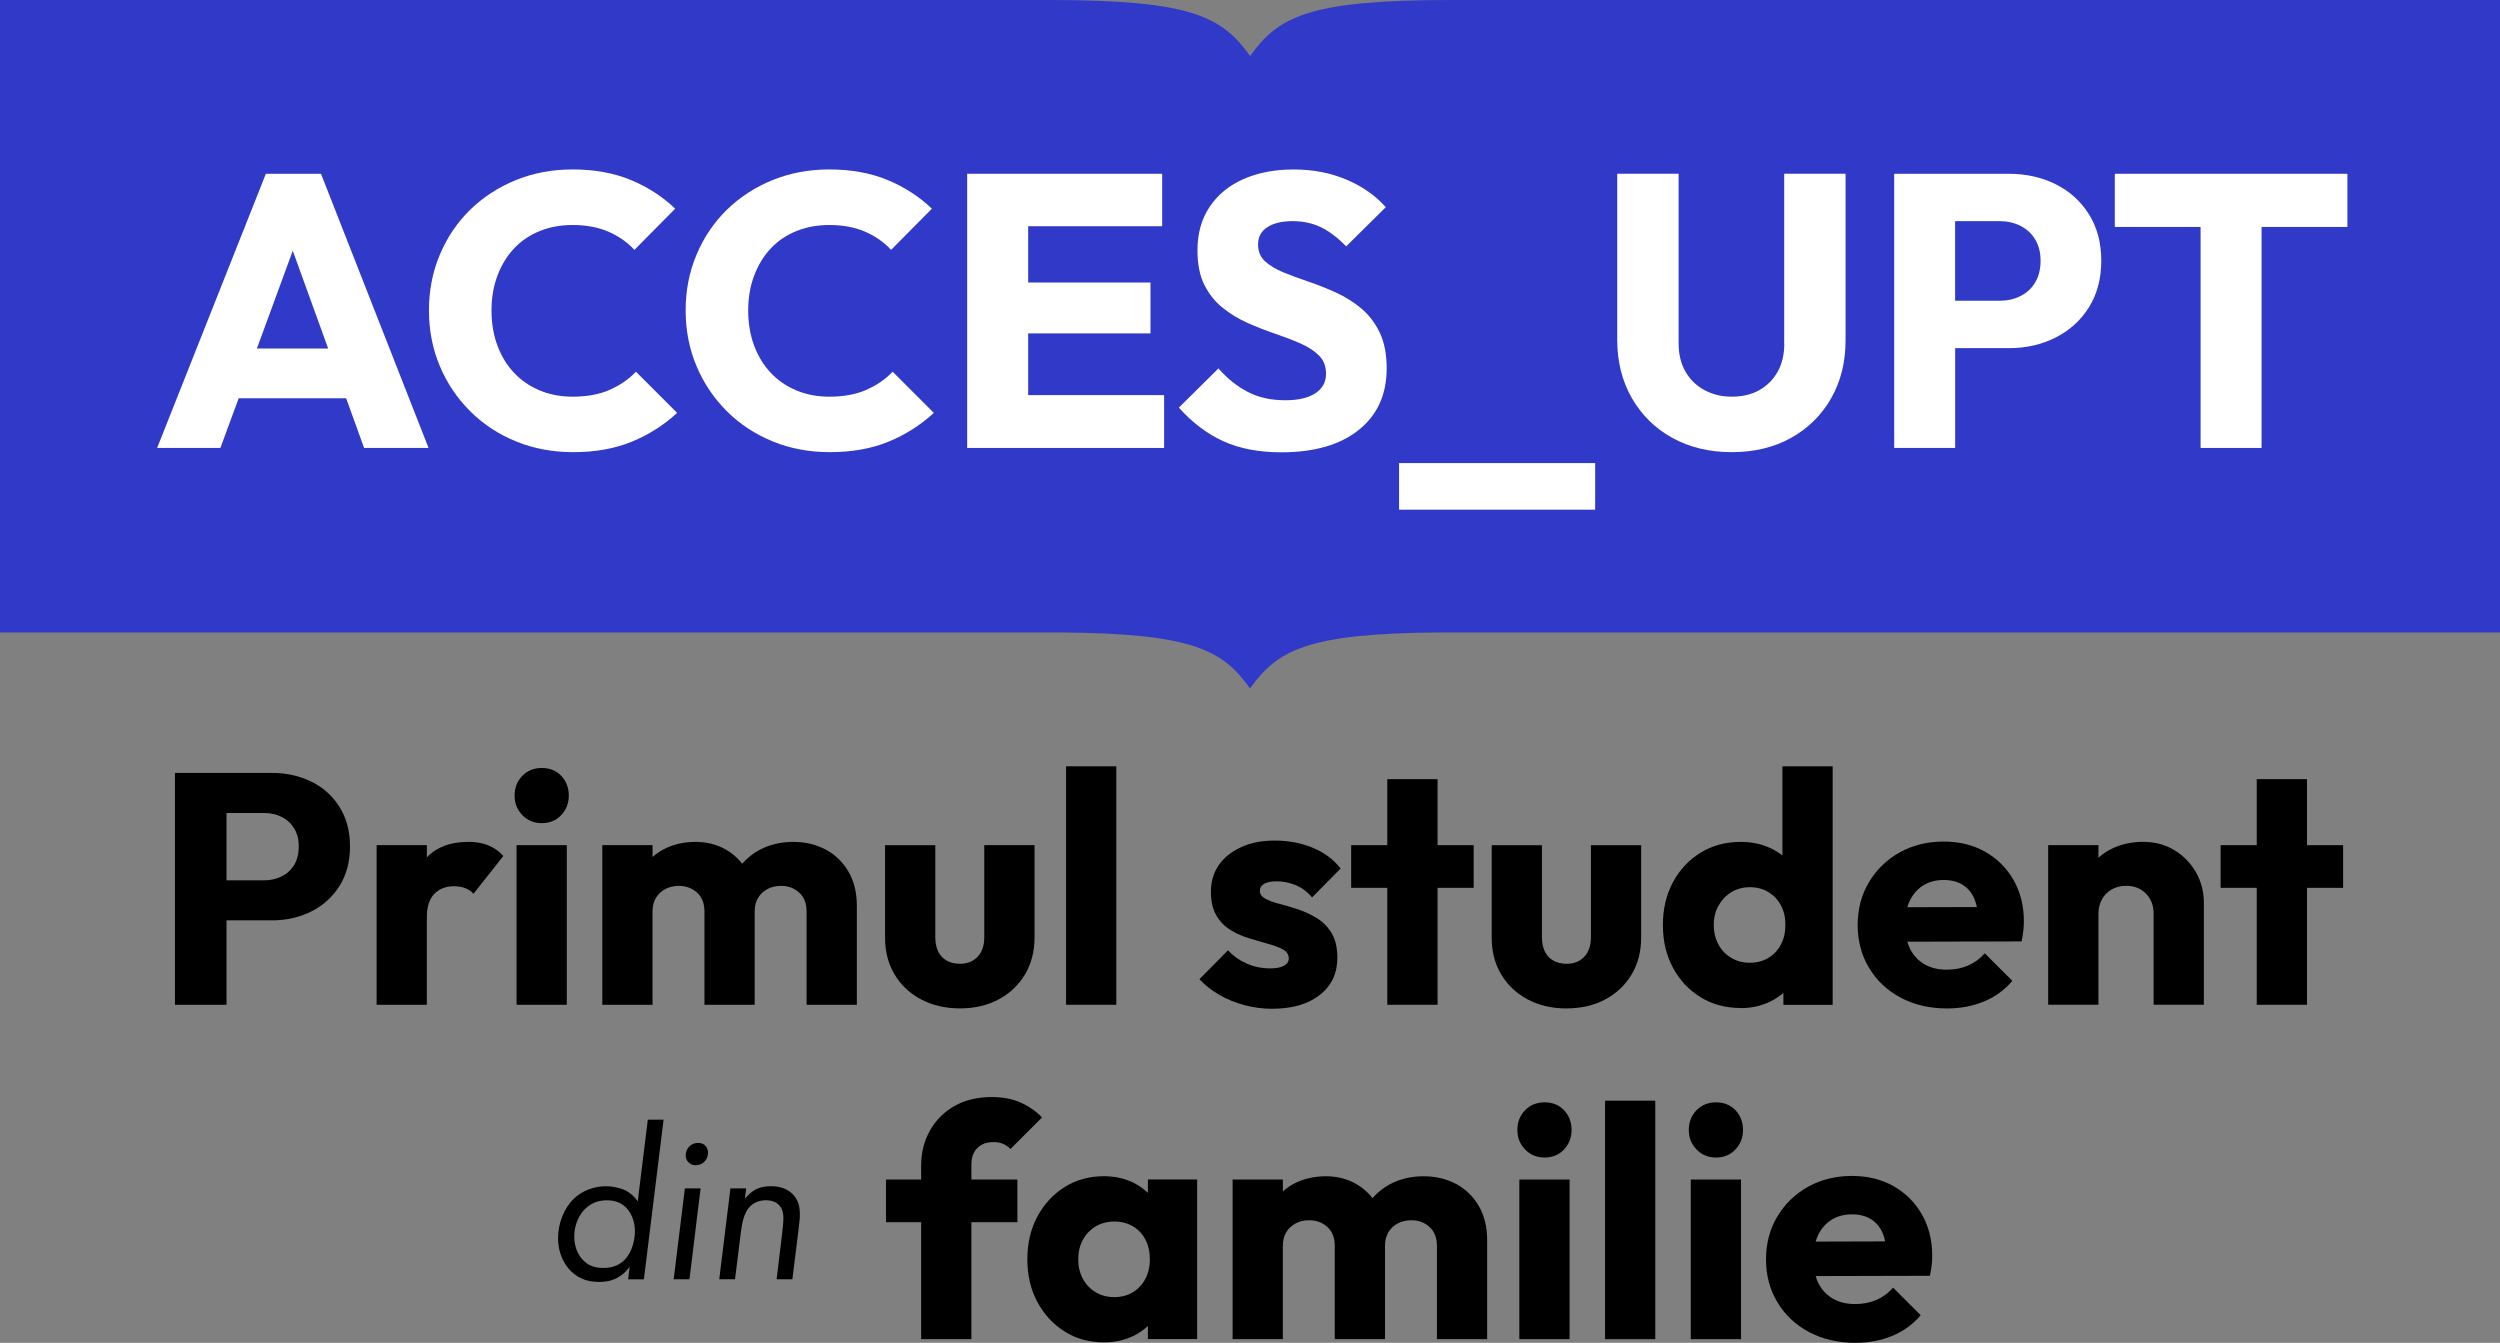 <svg xmlns="http://www.w3.org/2000/svg" id="Layer_1" viewBox="0 0 512 275"><rect x="0" y="0" width="512" height="275" fill="#808080" stroke="none"/><defs><style>      .cls-1 {        fill: #fff;      }      .cls-2 {        fill: #3139c8;      }    </style></defs><path class="cls-2" d="M297.08,0c-29.2,0-35.35,3.46-41.05,11.48-5.75-8.02-11.85-11.48-41.1-11.48H0v129.53h217.47c27,.21,33,3.69,38.54,11.47,5.54-7.78,11.54-11.27,38.54-11.47h217.45V0h-214.92Z"></path><g><path class="cls-1" d="M54.45,35.59l-22.27,56.15h12.96l3.74-10.18h22.01l3.68,10.18h13.2l-22.03-56.15h-11.29ZM52.61,71.38l7.35-20.03,7.25,20.03h-14.59Z"></path><path class="cls-1" d="M124.76,79.89c-2.12.9-4.61,1.35-7.48,1.35-2.44,0-4.68-.42-6.72-1.27-2.04-.85-3.79-2.04-5.25-3.58-1.46-1.54-2.6-3.39-3.42-5.57-.82-2.17-1.23-4.59-1.23-7.24s.41-4.98,1.23-7.16c.82-2.17,1.96-4.03,3.42-5.57,1.46-1.54,3.21-2.72,5.25-3.54,2.04-.82,4.28-1.23,6.72-1.23,2.76,0,5.18.45,7.28,1.35s3.88,2.15,5.37,3.74l8.35-8.43c-2.6-2.49-5.63-4.45-9.11-5.89-3.47-1.43-7.44-2.15-11.89-2.15-4.19,0-8.07.73-11.65,2.19-3.58,1.46-6.69,3.49-9.35,6.08-2.65,2.6-4.72,5.66-6.2,9.19-1.49,3.53-2.23,7.33-2.23,11.41s.74,7.89,2.23,11.41c1.48,3.53,3.57,6.61,6.24,9.27,2.68,2.65,5.81,4.71,9.39,6.16,3.58,1.46,7.46,2.19,11.65,2.19,4.56,0,8.58-.72,12.05-2.15,3.47-1.43,6.56-3.39,9.27-5.89l-8.43-8.43c-1.54,1.59-3.37,2.84-5.49,3.74Z"></path><path class="cls-1" d="M177.33,79.89c-2.12.9-4.61,1.35-7.48,1.35-2.44,0-4.68-.42-6.72-1.27-2.04-.85-3.79-2.04-5.25-3.58-1.46-1.54-2.6-3.39-3.42-5.57-.82-2.17-1.23-4.59-1.23-7.24s.41-4.98,1.23-7.16c.82-2.17,1.96-4.03,3.42-5.57,1.46-1.54,3.21-2.72,5.25-3.54,2.04-.82,4.28-1.23,6.72-1.23,2.76,0,5.18.45,7.28,1.35s3.88,2.15,5.37,3.74l8.35-8.43c-2.6-2.49-5.63-4.45-9.11-5.89-3.47-1.43-7.44-2.15-11.89-2.15-4.19,0-8.07.73-11.65,2.19-3.58,1.46-6.69,3.49-9.35,6.08-2.65,2.6-4.72,5.66-6.2,9.19-1.49,3.53-2.23,7.33-2.23,11.41s.74,7.89,2.23,11.41c1.48,3.53,3.57,6.61,6.24,9.27,2.68,2.65,5.81,4.71,9.39,6.16,3.58,1.46,7.46,2.19,11.65,2.19,4.56,0,8.58-.72,12.05-2.15,3.47-1.43,6.56-3.39,9.27-5.89l-8.43-8.43c-1.54,1.59-3.37,2.84-5.49,3.74Z"></path><polygon class="cls-1" points="210.57 68.28 235.62 68.28 235.62 57.86 210.57 57.86 210.57 46.33 238.01 46.33 238.01 35.59 210.57 35.59 207.63 35.59 198.08 35.59 198.08 91.74 207.63 91.74 210.57 91.74 238.41 91.74 238.41 80.92 210.57 80.92 210.57 68.28"></polygon><path class="cls-1" d="M278.77,63.15c-1.56-1.3-3.27-2.37-5.13-3.22s-3.72-1.59-5.61-2.23-3.61-1.27-5.17-1.91c-1.56-.64-2.82-1.39-3.78-2.27-.95-.88-1.43-2.03-1.43-3.46,0-1.54.64-2.72,1.91-3.54,1.27-.82,3-1.23,5.17-1.23s4.12.43,5.84,1.27,3.43,2.15,5.13,3.9l8.11-8.03c-2.12-2.39-4.81-4.27-8.07-5.65s-6.85-2.07-10.78-2.07-7.29.65-10.26,1.95c-2.97,1.3-5.29,3.2-6.96,5.69-1.67,2.49-2.5,5.46-2.5,8.91,0,2.86.48,5.24,1.43,7.12.96,1.88,2.21,3.45,3.78,4.69,1.56,1.25,3.27,2.28,5.13,3.1,1.86.82,3.72,1.55,5.61,2.19,1.88.64,3.6,1.3,5.17,1.99,1.56.69,2.82,1.51,3.78,2.47.95.95,1.43,2.2,1.43,3.74,0,1.7-.73,3.02-2.19,3.98-1.46.96-3.51,1.43-6.16,1.43-2.92,0-5.48-.57-7.68-1.71-2.2-1.14-4.2-2.74-6-4.81l-8.11,8.03c2.76,3.08,5.79,5.37,9.11,6.88,3.31,1.51,7.28,2.27,11.89,2.27,6.73,0,12.01-1.52,15.83-4.57,3.82-3.05,5.73-7.25,5.73-12.61,0-2.91-.48-5.37-1.43-7.36-.96-1.99-2.22-3.63-3.78-4.93Z"></path><rect class="cls-1" x="286.53" y="94.84" width="40.16" height="9.54"></rect><path class="cls-1" d="M365.42,70.42c0,2.23-.47,4.15-1.39,5.77-.93,1.62-2.19,2.86-3.78,3.74-1.59.88-3.45,1.31-5.57,1.31s-3.86-.44-5.53-1.31-2.98-2.13-3.94-3.78c-.96-1.64-1.43-3.58-1.43-5.81v-34.76h-12.57v34.04c0,4.45.99,8.42,2.98,11.89,1.99,3.47,4.74,6.19,8.27,8.15,3.53,1.96,7.6,2.94,12.21,2.94s8.67-.98,12.17-2.94c3.5-1.96,6.23-4.67,8.19-8.11,1.96-3.45,2.94-7.4,2.94-11.85v-34.12h-12.57v34.84Z"></path><path class="cls-1" d="M421.02,37.74c-2.86-1.43-6.07-2.15-9.63-2.15h-23.46v56.15h12.49v-20.44h10.98c3.55,0,6.76-.73,9.63-2.19,2.86-1.46,5.13-3.53,6.8-6.2,1.67-2.68,2.51-5.84,2.51-9.5s-.83-6.83-2.51-9.5c-1.67-2.68-3.94-4.73-6.8-6.16ZM416.8,57.86c-.74,1.22-1.75,2.15-3.02,2.78-1.27.64-2.68.95-4.22.95h-9.15v-16.3h9.15c1.54,0,2.94.32,4.22.96,1.27.64,2.28,1.56,3.02,2.78.74,1.22,1.11,2.68,1.11,4.37s-.37,3.24-1.11,4.45Z"></path><polygon class="cls-1" points="480.75 35.59 433.11 35.59 433.11 46.48 450.68 46.48 450.68 91.74 463.17 91.74 463.17 46.48 480.75 46.48 480.75 35.59"></polygon></g><g><path d="M63.81,160.11c-2.42-1.21-5.14-1.82-8.14-1.82h-19.84v47.49h10.56v-17.29h9.28c3,0,5.72-.62,8.14-1.85,2.42-1.23,4.34-2.98,5.75-5.25,1.41-2.26,2.12-4.94,2.12-8.04s-.71-5.77-2.12-8.04-3.33-4-5.75-5.21ZM60.25,177.13c-.63,1.03-1.48,1.82-2.56,2.35-1.08.54-2.26.81-3.56.81h-7.74v-13.79h7.74c1.3,0,2.49.27,3.56.81,1.08.54,1.93,1.32,2.56,2.35.63,1.03.94,2.26.94,3.7s-.31,2.74-.94,3.77Z"></path><path d="M95.83,172.42c-3.59,0-6.39,1.05-8.41,3.16v-2.49h-10.29v32.69h10.29v-17.96c0-2.11.5-3.69,1.51-4.74,1.01-1.05,2.37-1.58,4.07-1.58.85,0,1.61.14,2.29.4.67.27,1.23.65,1.68,1.14l6.12-7.74c-.9-.99-1.94-1.72-3.13-2.19-1.19-.47-2.57-.71-4.14-.71Z"></path><rect x="105.79" y="173.09" width="10.29" height="32.69"></rect><path d="M110.97,168.58c1.61,0,2.94-.55,3.97-1.65s1.55-2.43,1.55-4-.52-2.96-1.55-4.04c-1.03-1.08-2.35-1.61-3.97-1.61s-2.95.54-4,1.61c-1.05,1.08-1.58,2.42-1.58,4.04s.53,2.9,1.58,4,2.39,1.65,4,1.65Z"></path><path d="M169.12,174c-1.95-1.05-4.18-1.58-6.69-1.58s-4.85.55-6.9,1.65c-1.36.73-2.53,1.69-3.53,2.82-.93-1.19-2.06-2.17-3.39-2.92-1.82-1.03-3.87-1.55-6.16-1.55-2.42,0-4.6.51-6.52,1.51-.84.44-1.6.98-2.29,1.59v-2.43h-10.29v32.69h10.29v-19.1c0-1.12.23-2.06.71-2.83.47-.76,1.11-1.36,1.92-1.78.81-.43,1.73-.64,2.76-.64,1.48,0,2.72.46,3.73,1.38,1.01.92,1.51,2.21,1.51,3.87v19.1h10.29v-19.1c0-1.12.24-2.06.71-2.83.47-.76,1.11-1.36,1.92-1.78.81-.43,1.73-.64,2.76-.64,1.48,0,2.72.46,3.73,1.38,1.01.92,1.51,2.21,1.51,3.87v19.1h10.29v-20.25c0-2.73-.57-5.08-1.72-7.03-1.14-1.95-2.69-3.45-4.64-4.51Z"></path><path d="M188.63,204.67c2.31,1.23,4.97,1.85,7.97,1.85s5.65-.62,7.94-1.85c2.29-1.23,4.08-2.94,5.38-5.11,1.3-2.17,1.95-4.7,1.95-7.57v-18.9h-10.29v18.84c0,1.71-.45,3.04-1.35,4-.9.97-2.11,1.45-3.63,1.45-1.08,0-1.99-.22-2.76-.67s-1.34-1.08-1.72-1.88c-.38-.81-.57-1.77-.57-2.89v-18.84h-10.29v18.97c0,2.82.65,5.33,1.95,7.5,1.3,2.18,3.11,3.88,5.42,5.11Z"></path><rect x="218.33" y="156.94" width="10.29" height="48.84"></rect><path d="M260.57,206.59c4.08,0,7.32-.94,9.72-2.82,2.4-1.88,3.6-4.42,3.6-7.6,0-2.06-.38-3.73-1.14-5.01-.76-1.28-1.75-2.3-2.96-3.06-1.21-.76-2.49-1.37-3.83-1.82s-2.62-.83-3.84-1.14c-1.21-.31-2.2-.67-2.96-1.08s-1.14-.94-1.14-1.61c0-.63.29-1.11.88-1.45.58-.34,1.46-.51,2.62-.51s2.46.25,3.73.74c1.28.5,2.43,1.35,3.46,2.56l5.85-5.92c-1.48-1.88-3.4-3.31-5.75-4.27s-4.92-1.45-7.7-1.45-4.96.45-6.93,1.35c-1.97.9-3.5,2.12-4.57,3.67-1.08,1.55-1.61,3.38-1.61,5.48,0,1.97.38,3.6,1.14,4.88s1.75,2.28,2.96,2.99c1.21.72,2.49,1.28,3.84,1.68,1.35.4,2.62.77,3.83,1.11,1.21.34,2.21.72,2.99,1.14.78.43,1.18,1.04,1.18,1.85,0,.63-.33,1.12-.98,1.48-.65.36-1.58.54-2.79.54-1.75,0-3.36-.32-4.84-.98-1.48-.65-2.76-1.56-3.84-2.72l-5.85,5.92c1.12,1.21,2.48,2.28,4.07,3.2,1.59.92,3.32,1.63,5.18,2.12,1.86.49,3.75.74,5.68.74Z"></path><polygon points="284.12 205.78 294.41 205.78 294.41 181.83 301.81 181.83 301.81 173.09 294.41 173.09 294.41 159.57 284.12 159.57 284.12 173.09 276.72 173.09 276.72 181.83 284.12 181.83 284.12 205.78"></polygon><path d="M320.84,206.52c3.01,0,5.65-.62,7.94-1.85,2.29-1.23,4.08-2.94,5.38-5.11,1.3-2.17,1.95-4.7,1.95-7.57v-18.9h-10.29v18.84c0,1.71-.45,3.04-1.35,4-.9.97-2.11,1.45-3.63,1.45-1.08,0-1.99-.22-2.76-.67s-1.34-1.08-1.72-1.88c-.38-.81-.57-1.77-.57-2.89v-18.84h-10.29v18.97c0,2.82.65,5.33,1.95,7.5,1.3,2.18,3.11,3.88,5.42,5.11,2.31,1.23,4.97,1.85,7.97,1.85Z"></path><path d="M356.5,206.46c2.24,0,4.28-.46,6.12-1.38.97-.48,1.84-1.06,2.62-1.72v2.43h10.09v-48.84h-10.29v18.25c-.74-.58-1.56-1.08-2.45-1.5-1.82-.85-3.85-1.28-6.09-1.28-3.1,0-5.84.74-8.24,2.22-2.4,1.48-4.28,3.5-5.65,6.05-1.37,2.56-2.05,5.47-2.05,8.74s.68,6.19,2.05,8.74c1.37,2.56,3.25,4.57,5.65,6.05,2.4,1.48,5.15,2.22,8.24,2.22ZM351.96,185.47c.65-1.16,1.52-2.08,2.62-2.76,1.1-.67,2.36-1.01,3.8-1.01s2.7.34,3.8,1.01c1.1.67,1.95,1.58,2.56,2.72s.91,2.48.91,4-.31,2.87-.94,4.04c-.63,1.17-1.48,2.07-2.56,2.72-1.08.65-2.36.98-3.84.98-1.39,0-2.65-.34-3.77-1.01-1.12-.67-2-1.59-2.62-2.76-.63-1.17-.94-2.49-.94-3.97s.32-2.8.98-3.97Z"></path><path d="M406.55,174.43c-2.47-1.39-5.31-2.08-8.54-2.08s-6.3.74-8.95,2.22c-2.65,1.48-4.74,3.51-6.29,6.09-1.55,2.58-2.32,5.51-2.32,8.78s.78,6.21,2.35,8.81c1.57,2.6,3.73,4.63,6.49,6.09,2.76,1.46,5.91,2.19,9.45,2.19,2.74,0,5.25-.47,7.54-1.41s4.24-2.35,5.85-4.24l-5.65-5.65c-.99,1.12-2.13,1.96-3.43,2.52-1.3.56-2.76.84-4.37.84-1.75,0-3.26-.37-4.54-1.11-1.28-.74-2.26-1.79-2.96-3.16-.23-.45-.41-.95-.56-1.46l23.4-.06c.18-.85.3-1.6.37-2.25.07-.65.1-1.27.1-1.85,0-3.18-.71-6.01-2.12-8.48-1.41-2.46-3.35-4.39-5.82-5.78ZM393.87,181.33c1.19-.74,2.59-1.11,4.2-1.11,1.52,0,2.81.33,3.87.98,1.05.65,1.85,1.59,2.39,2.83.23.52.4,1.1.54,1.73l-14.25.04c.14-.47.3-.92.5-1.33.65-1.35,1.57-2.39,2.76-3.13Z"></path><path d="M445.33,174.13c-1.86-1.14-4-1.72-6.42-1.72s-4.77.53-6.76,1.58c-.89.47-1.67,1.04-2.39,1.68v-2.59h-10.29v32.69h10.29v-18.63c0-1.12.25-2.12.74-2.99.49-.87,1.17-1.55,2.02-2.02.85-.47,1.84-.71,2.96-.71,1.61,0,2.95.53,4,1.58,1.05,1.05,1.58,2.43,1.58,4.14v18.63h10.29v-20.92c0-2.24-.54-4.31-1.61-6.19-1.08-1.88-2.55-3.4-4.41-4.54Z"></path><polygon points="479.87 173.09 472.47 173.09 472.47 159.57 462.18 159.57 462.18 173.09 454.78 173.09 454.78 181.83 462.18 181.83 462.18 205.78 472.47 205.78 472.47 181.83 479.87 181.83 479.87 173.09"></polygon><path d="M198.95,238.41c0-1.39.4-2.49,1.21-3.3.81-.81,1.91-1.21,3.3-1.21.76,0,1.42.12,1.98.37.56.25,1.06.6,1.51,1.04l6.46-6.46c-1.26-1.3-2.73-2.32-4.41-3.06s-3.64-1.11-5.89-1.11c-2.96,0-5.52.62-7.67,1.85-2.15,1.23-3.82,2.92-5.01,5.05-1.19,2.13-1.78,4.52-1.78,7.17v2.82h-7.2v8.74h7.2v23.95h10.29v-23.95h9.42v-8.74h-9.42v-3.16Z"></path><path d="M235.08,244.29c-.88-.84-1.9-1.56-3.06-2.12-1.77-.85-3.76-1.28-5.95-1.28-3.01,0-5.68.74-8.04,2.22-2.35,1.48-4.22,3.5-5.58,6.05-1.37,2.56-2.05,5.47-2.05,8.74s.68,6.19,2.05,8.74c1.37,2.56,3.23,4.57,5.58,6.05,2.35,1.48,5.03,2.22,8.04,2.22,2.2,0,4.19-.43,5.99-1.28,1.16-.55,2.16-1.25,3.03-2.07v2.68h10.09v-32.69h-10.09v2.73ZM228.15,265.65c-1.39,0-2.65-.34-3.77-1.01-1.12-.67-2-1.59-2.62-2.76-.63-1.17-.94-2.49-.94-3.97s.32-2.87.98-4.04c.65-1.17,1.52-2.07,2.62-2.72,1.1-.65,2.36-.98,3.8-.98s2.7.33,3.8.98c1.1.65,1.95,1.56,2.56,2.72s.91,2.51.91,4.04c0,2.24-.67,4.09-2.02,5.55s-3.12,2.19-5.31,2.19Z"></path><path d="M298.21,242.48c-1.95-1.05-4.18-1.58-6.69-1.58s-4.85.55-6.9,1.65c-1.36.73-2.53,1.69-3.53,2.82-.93-1.19-2.06-2.17-3.39-2.92-1.82-1.03-3.87-1.55-6.16-1.55-2.42,0-4.6.51-6.52,1.51-.84.44-1.6.98-2.29,1.59v-2.43h-10.29v32.69h10.29v-19.1c0-1.12.23-2.06.71-2.83.47-.76,1.11-1.36,1.92-1.78.81-.43,1.73-.64,2.76-.64,1.48,0,2.72.46,3.73,1.38,1.01.92,1.51,2.21,1.51,3.87v19.1h10.29v-19.1c0-1.12.24-2.06.71-2.83.47-.76,1.11-1.36,1.92-1.78.81-.43,1.73-.64,2.76-.64,1.48,0,2.72.46,3.73,1.38,1.01.92,1.51,2.21,1.51,3.87v19.1h10.29v-20.25c0-2.73-.57-5.08-1.72-7.03-1.14-1.95-2.69-3.45-4.64-4.51Z"></path><path d="M316.34,225.76c-1.61,0-2.95.54-4,1.61-1.05,1.08-1.58,2.42-1.58,4.04s.53,2.9,1.58,4,2.39,1.65,4,1.65,2.94-.55,3.97-1.65,1.55-2.43,1.55-4-.52-2.96-1.55-4.04c-1.03-1.08-2.35-1.61-3.97-1.61Z"></path><rect x="311.16" y="241.57" width="10.29" height="32.69"></rect><rect x="328.71" y="225.42" width="10.29" height="48.84"></rect><rect x="346.27" y="241.57" width="10.29" height="32.69"></rect><path d="M351.45,225.76c-1.61,0-2.95.54-4,1.61-1.05,1.08-1.58,2.42-1.58,4.04s.53,2.9,1.58,4,2.39,1.65,4,1.65,2.94-.55,3.97-1.65,1.55-2.43,1.55-4-.52-2.96-1.55-4.04c-1.03-1.08-2.35-1.61-3.97-1.61Z"></path><path d="M387.78,242.91c-2.47-1.39-5.31-2.08-8.54-2.08s-6.3.74-8.95,2.22c-2.65,1.48-4.74,3.51-6.29,6.09-1.55,2.58-2.32,5.51-2.32,8.78s.78,6.21,2.35,8.81c1.57,2.6,3.73,4.63,6.49,6.09,2.76,1.46,5.91,2.19,9.45,2.19,2.74,0,5.25-.47,7.54-1.41s4.24-2.35,5.85-4.24l-5.65-5.65c-.99,1.12-2.13,1.96-3.43,2.52-1.3.56-2.76.84-4.37.84-1.75,0-3.26-.37-4.54-1.11-1.28-.74-2.26-1.79-2.96-3.16-.23-.45-.41-.95-.56-1.46l23.4-.06c.18-.85.3-1.6.37-2.25.07-.65.1-1.27.1-1.85,0-3.18-.71-6.01-2.12-8.48-1.41-2.46-3.35-4.39-5.82-5.78ZM375.09,249.81c1.19-.74,2.59-1.11,4.2-1.11,1.52,0,2.81.33,3.87.98,1.05.65,1.85,1.59,2.39,2.83.23.52.4,1.1.54,1.73l-14.25.04c.14-.47.3-.92.5-1.33.65-1.35,1.57-2.39,2.76-3.13Z"></path><path d="M130.61,246.04c-.67-.99-1.57-1.75-2.42-2.2-1.17-.58-2.87-.9-4.03-.9-2.69,0-5.07,1.03-6.64,2.56-2.02,1.93-3.23,5.07-3.23,8.07,0,3.23,1.35,5.52,2.74,6.86,1.7,1.61,3.63,2.11,5.69,2.11,1.3,0,2.51-.22,3.63-.81.94-.49,1.88-1.25,2.6-2.33l-.31,2.6h3.23l4.03-32.69h-3.23l-2.06,16.72ZM127.88,258.06c-1.39,1.35-2.96,1.61-4.39,1.61s-2.87-.31-4.13-1.66c-.81-.85-1.75-2.38-1.75-4.75,0-2.6,1.08-4.62,2.33-5.78,1.3-1.21,2.78-1.66,4.35-1.66,1.48,0,2.91.4,4.04,1.61,1.08,1.17,1.7,2.87,1.7,4.75s-.63,4.35-2.15,5.88Z"></path><polygon points="137.97 262 141.2 262 143.48 243.39 140.26 243.39 137.97 262"></polygon><path d="M142.99,234.07c-.9,0-1.57.4-1.93.85-.36.4-.63,1.03-.63,1.7,0,.54.18,1.03.54,1.39.45.45.94.63,1.52.63.49,0,1.21-.14,1.79-.76.4-.4.72-.99.72-1.79,0-.58-.18-1.08-.58-1.48-.36-.36-.81-.54-1.44-.54Z"></path><path d="M157.88,242.94c-1.03,0-2.29.14-3.45.85-.99.63-1.79,1.61-1.88,1.75l.27-2.15h-3.23l-2.29,18.61h3.23l1.21-9.73c.22-1.66.58-3.86,1.84-5.16.72-.76,1.88-1.3,3.32-1.3,1.16,0,2.06.4,2.6.94.85.85.94,2.02.94,2.78,0,.85-.18,2.42-.27,3.18l-1.12,9.28h3.23l1.26-10.18c.13-1.12.27-2.15.27-3.09,0-1.39-.22-2.91-1.48-4.17-1.35-1.35-3.09-1.61-4.44-1.61Z"></path></g></svg>